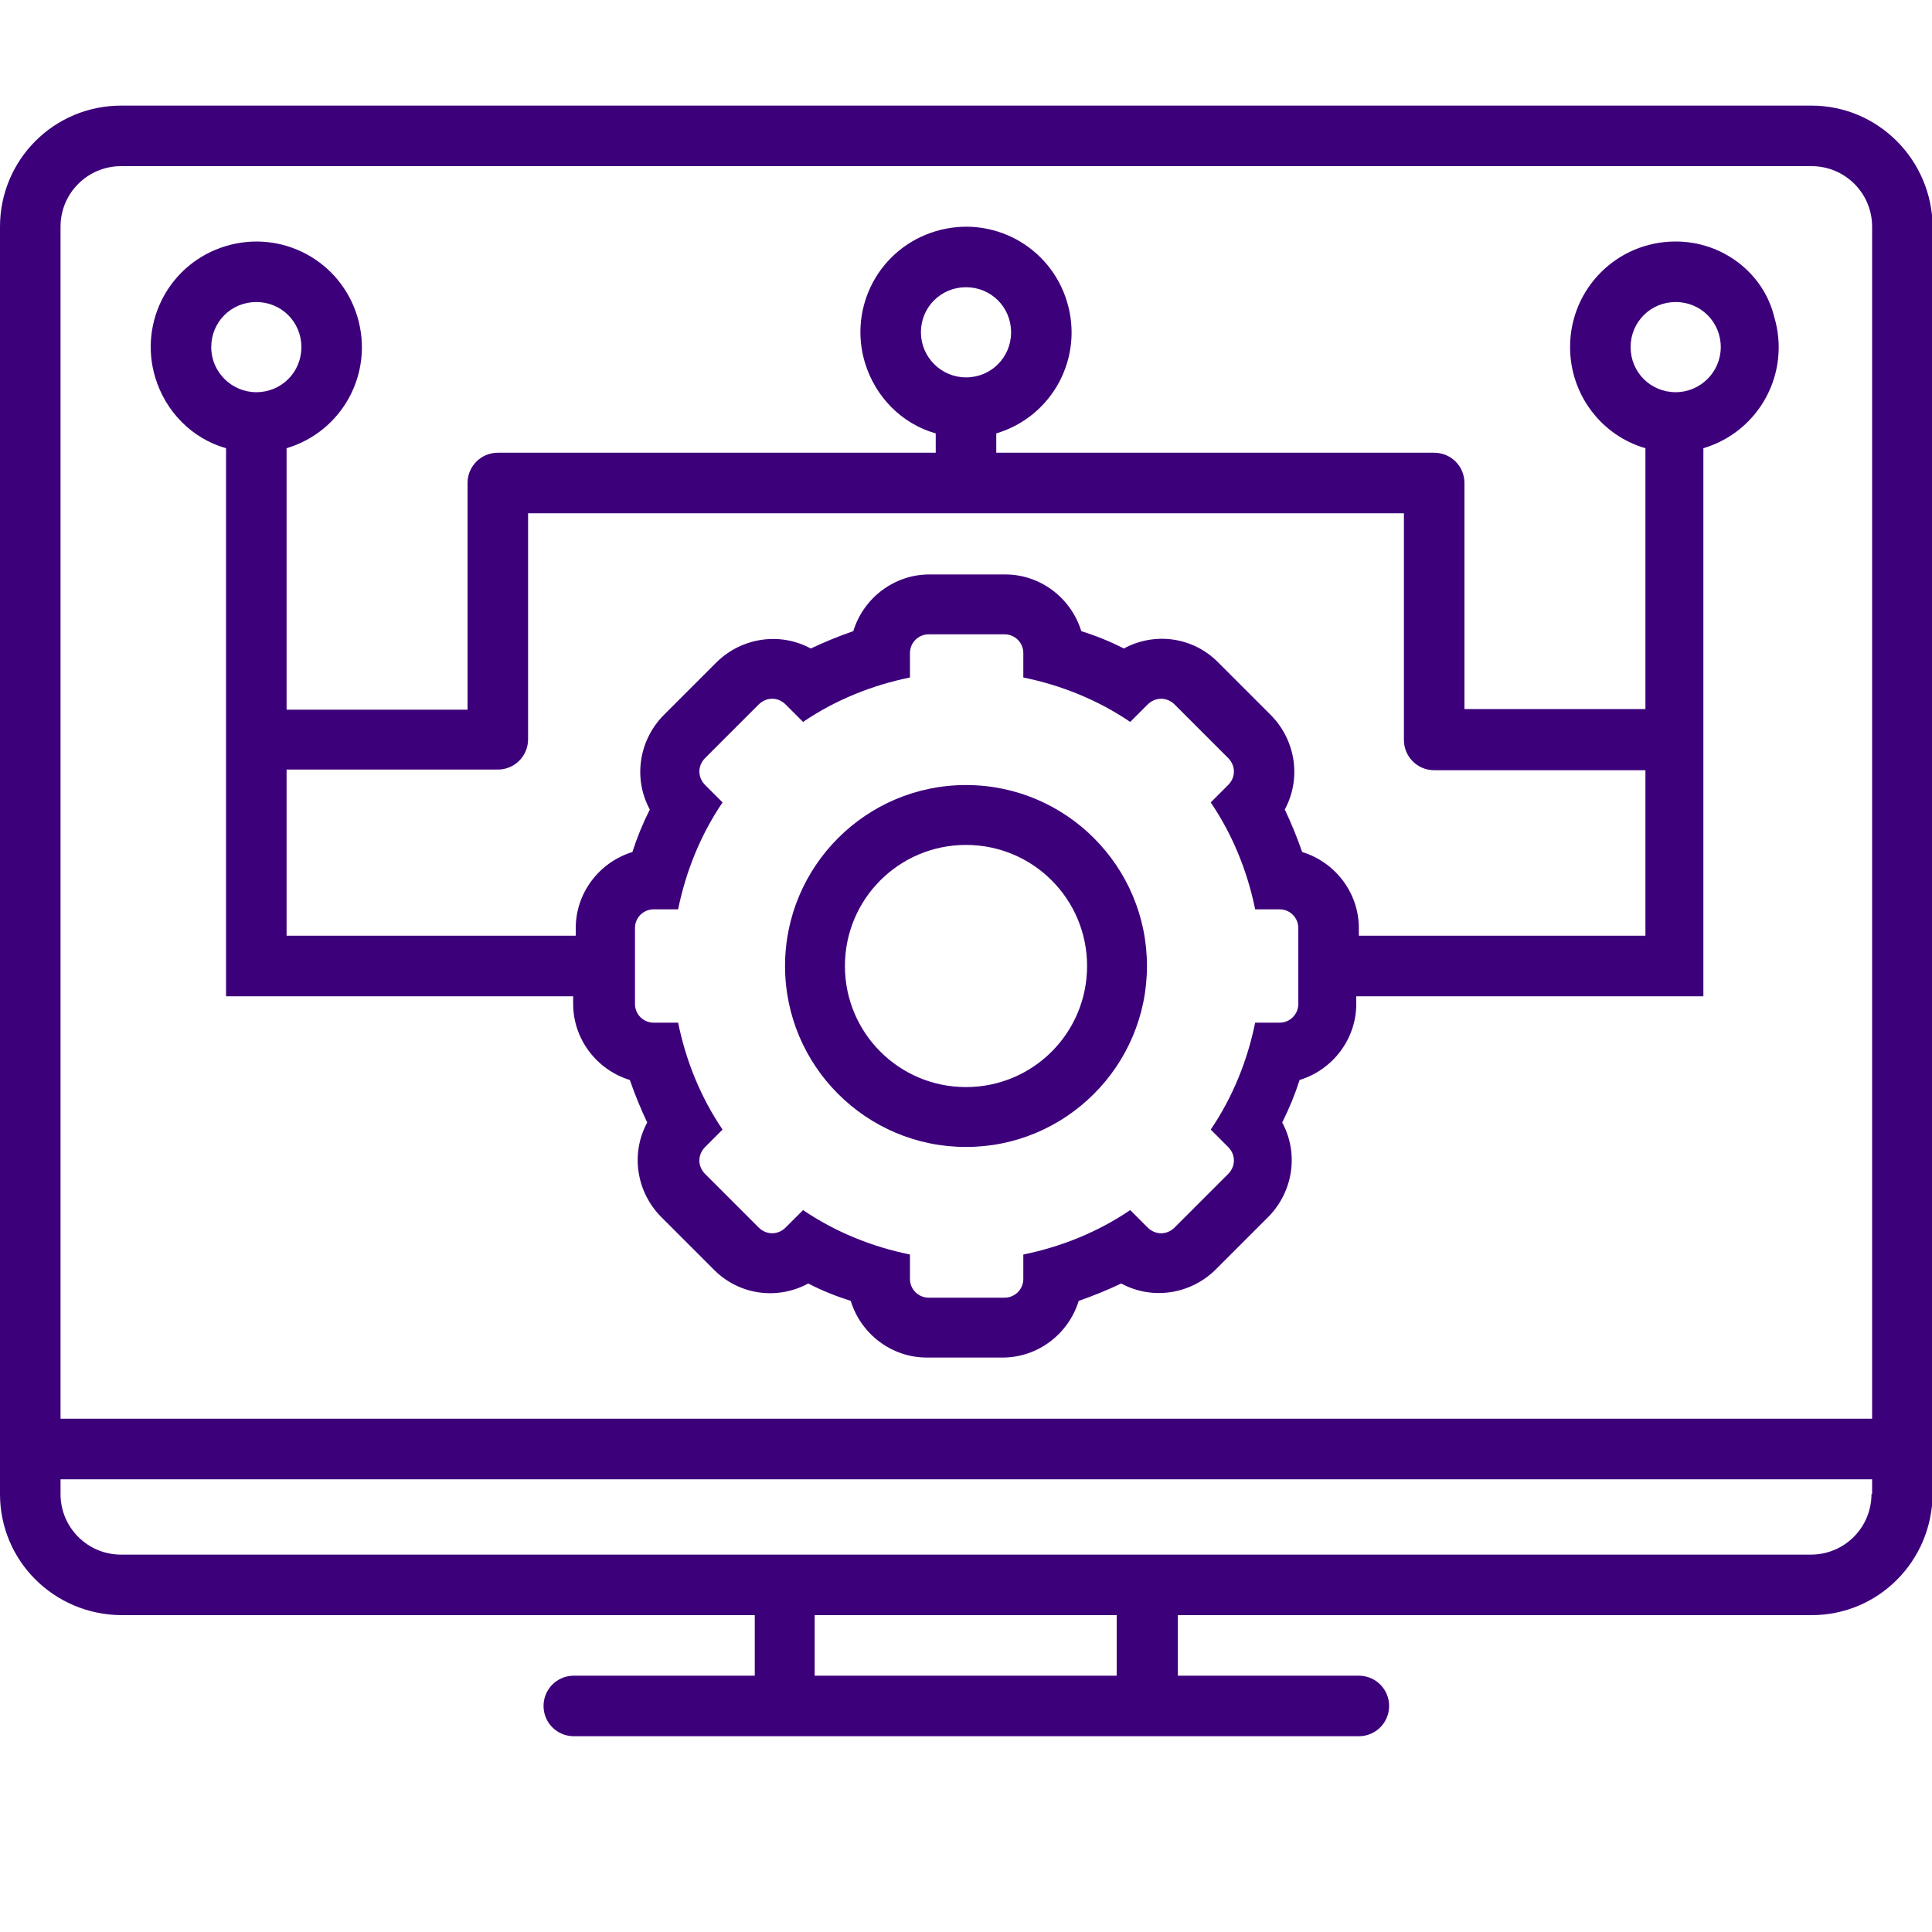 <?xml version="1.0" encoding="utf-8"?>
<!-- Generator: Adobe Illustrator 23.0.2, SVG Export Plug-In . SVG Version: 6.00 Build 0)  -->
<svg version="1.1" id="Layer_1" xmlns="http://www.w3.org/2000/svg" xmlns:xlink="http://www.w3.org/1999/xlink" x="0px" y="0px"
	 viewBox="0 0 300 300" style="enable-background:new 0 0 300 300;" xml:space="preserve">
<style type="text/css">
	.st0{fill:#3D007B;}
</style>
<g>
	<title>miscellaneous 59 final</title>
	<path class="st0" d="M281.3,16.4H18.8C8.4,16.4,0,24.8,0,35.2V232c0,10.4,8.4,18.7,18.8,18.8h98.4v9.4H89.1c-2.6,0-4.7,2.1-4.7,4.7
		s2.1,4.7,4.7,4.7h121.9c2.6,0,4.7-2.1,4.7-4.7s-2.1-4.7-4.7-4.7h-28.1v-9.4h98.4c10.4,0,18.7-8.4,18.8-18.8V35.2
		C300,24.8,291.6,16.4,281.3,16.4z M173.4,260.2h-46.9v-9.4h46.9V260.2z M290.6,232c0,5.2-4.2,9.4-9.4,9.4H18.8
		c-5.2,0-9.4-4.2-9.4-9.4v-2.3h281.3V232z M290.6,220.3H9.4V35.2c0-5.2,4.2-9.4,9.4-9.4h262.5c5.2,0,9.4,4.2,9.4,9.4V220.3z"/>
	<path class="st0" d="M150,121.9c-15.5,0-28.1,12.6-28.1,28.1s12.6,28.1,28.1,28.1s28.1-12.6,28.1-28.1
		C178.1,134.5,165.5,121.9,150,121.9z M150,168.8c-10.4,0-18.8-8.4-18.8-18.8s8.4-18.8,18.8-18.8c10.4,0,18.8,8.4,18.8,18.8
		S160.4,168.8,150,168.8z"/>
	<path class="st0" d="M260.2,37.5c-9.1,0-16.4,7.3-16.4,16.4c0,7.3,4.8,13.7,11.7,15.7v40.5h-28.1V75c0-2.6-2.1-4.7-4.7-4.7h-68v-3
		c8.7-2.6,13.6-11.7,11-20.4c-2.6-8.7-11.7-13.6-20.4-11c-8.7,2.6-13.6,11.7-11,20.4c1.6,5.3,5.7,9.5,11,11v3h-68
		c-2.6,0-4.7,2.1-4.7,4.7v35.2H44.5V69.6c8.7-2.6,13.6-11.7,11-20.4c-2.6-8.7-11.7-13.6-20.4-11c-8.7,2.6-13.6,11.7-11,20.4
		c1.6,5.3,5.7,9.5,11,11v85.1h53.9v1.2c0,5.4,3.6,10.2,8.8,11.8c0.8,2.3,1.7,4.5,2.7,6.6c-2.6,4.8-1.7,10.7,2.1,14.6l8.3,8.3
		c3.9,3.9,9.8,4.7,14.6,2.1c2.1,1.1,4.4,2,6.6,2.7c1.6,5.2,6.4,8.8,11.8,8.8h11.8c5.4,0,10.2-3.6,11.8-8.8c2.3-0.8,4.5-1.7,6.6-2.7
		c4.8,2.6,10.7,1.7,14.6-2.1l8.3-8.3c3.8-3.9,4.7-9.8,2.1-14.6c1.1-2.2,2-4.4,2.7-6.6c5.2-1.6,8.8-6.4,8.8-11.8v-1.2h53.9V69.6
		c8.7-2.6,13.6-11.7,11-20.4C273.8,42.3,267.4,37.5,260.2,37.5z M143,51.6c0-3.9,3.1-7,7-7s7,3.1,7,7s-3.1,7-7,7
		C146.1,58.6,143,55.4,143,51.6z M32.8,53.9c0-3.9,3.1-7,7-7s7,3.1,7,7s-3.1,7-7,7C36,60.9,32.8,57.8,32.8,53.9z M201.6,155.9
		c0,1.6-1.3,2.9-2.9,2.9c0,0,0,0,0,0h-3.8c-1.2,5.9-3.5,11.6-6.9,16.6l2.7,2.7c1.2,1.2,1.2,3,0,4.2c0,0,0,0,0,0l-8.3,8.3
		c-1.2,1.2-3,1.2-4.2,0l-2.7-2.7c-5,3.4-10.7,5.7-16.6,6.9v3.8c0,1.6-1.3,2.9-2.9,2.9c0,0,0,0,0,0h-11.8c-1.6,0-2.9-1.3-2.9-2.9
		c0,0,0,0,0,0v-3.8c-5.9-1.2-11.6-3.5-16.6-6.9l-2.7,2.7c-1.2,1.2-3,1.2-4.2,0l-8.3-8.3c-1.2-1.2-1.2-3,0-4.2l2.7-2.7
		c-3.4-5-5.7-10.7-6.9-16.6h-3.8c-1.6,0-2.9-1.3-2.9-2.9c0,0,0,0,0,0v-11.8c0-1.6,1.3-2.9,2.9-2.9c0,0,0,0,0,0h3.8
		c1.2-5.9,3.5-11.6,6.9-16.6l-2.7-2.7c-1.2-1.2-1.2-3,0-4.2l8.3-8.3c1.2-1.2,3-1.2,4.2,0l2.7,2.7c5-3.4,10.7-5.7,16.6-6.9v-3.8
		c0-1.6,1.3-2.9,2.9-2.9c0,0,0,0,0,0h11.8c1.6,0,2.9,1.3,2.9,2.9c0,0,0,0,0,0v3.8c5.9,1.2,11.6,3.5,16.6,6.9l2.7-2.7
		c1.2-1.2,3-1.2,4.2,0l8.3,8.3c1.2,1.2,1.2,3,0,4.2c0,0,0,0,0,0l-2.7,2.7c3.4,5,5.7,10.7,6.9,16.6h3.8c1.6,0,2.9,1.3,2.9,2.9V155.9z
		 M255.5,145.3h-44.5v-1.2c0-5.4-3.6-10.2-8.8-11.8c-0.8-2.3-1.7-4.5-2.7-6.6c2.6-4.8,1.7-10.7-2.1-14.6l-8.3-8.3
		c-3.9-3.9-9.8-4.7-14.6-2.1c-2.1-1.1-4.4-2-6.6-2.7c-1.6-5.2-6.4-8.8-11.8-8.8h-11.8c-5.4,0-10.2,3.6-11.8,8.8
		c-2.3,0.8-4.5,1.7-6.6,2.7c-4.8-2.6-10.7-1.7-14.6,2.1l-8.3,8.3c-3.8,3.9-4.7,9.8-2.1,14.6c-1.1,2.2-2,4.4-2.7,6.6
		c-5.2,1.6-8.8,6.4-8.8,11.8v1.2H44.5v-25.8h32.8c2.6,0,4.7-2.1,4.7-4.7V79.7H218v35.2c0,2.6,2.1,4.7,4.7,4.7h32.8V145.3z
		 M260.2,60.9c-3.9,0-7-3.1-7-7s3.1-7,7-7s7,3.1,7,7C267.2,57.8,264,60.9,260.2,60.9z"/>
</g>
</svg>

